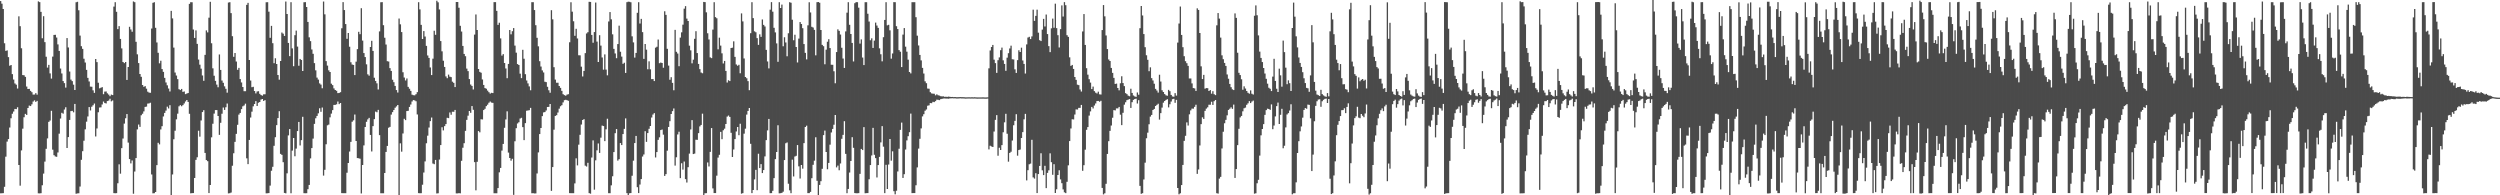 <?xml version="1.0" encoding="UTF-8"?>
<svg xmlns="http://www.w3.org/2000/svg" width="1920" height="150">
  <path d="M0 0.838h1v147.659H0zM1 2.808h1v145.610H1zM2 6.908h1v141.405H2zM3 33.236h1v110.234H3zM4 39.059h1v81.255H4zM5 38.720h1v70.008H5zM6 43.879h1v62.920H6zM7 50.459h1v47.495H7zM8 49.912h1v40.897H8zM9 56.941h1v30.414H9zM10 61.089h1v24.573H10zM11 64.087h1v19.588H11zM12 65.032h1v18.777H12zM13 67.978h1v14.420H13zM14 12.552h1v114.185H14zM15 20.110h1v122.479H15zM16 37.054h1v78.456H16zM17 57.644h1v41.174H17zM18 57.786h1v32.279H18zM19 59.010h1v28.436H19zM20 66.442h1v21.851H20zM21 68.376h1v14.548H21zM22 68.227h1v12.852H22zM23 69.809h1v11.627H23zM24 70.800h1v9.341H24zM25 72.640h1v5.317H25zM26 72.583h1v4.456H26zM27 71.510h1v6.761H27zM28 72.691h1v4.768H28zM29 1.069h1v147.418H29zM30 1.630h1v146.899H30zM31 9.123h1v139.275H31zM32 29.404h1v112.862H32zM33 12.435h1v120.872H33zM34 32.352h1v91.745H34zM35 43.593h1v70.672H35zM36 51.936h1v54.341H36zM37 49.825h1v43.748H37zM38 56.378h1v36.200H38zM39 60.361h1v24.735H39zM40 43.490h1v71.478H40zM41 26.834h1v92.370H41zM42 26.711h1v93.471H42zM43 28.823h1v91.589H43zM44 34.090h1v82.986H44zM45 39.114h1v63.535H45zM46 52.613h1v38.416H46zM47 56.426h1v30.203H47zM48 62.279h1v25.003H48zM49 63.821h1v20.302H49zM50 67.271h1v15.108H50zM51 29.233h1v84.407H51zM52 36.454h1v68.839H52zM53 54.950h1v37.166H53zM54 61.111h1v24.255H54zM55 62.325h1v22.838H55zM56 65.007h1v21.259H56zM57 69.129h1v10.693H57zM58 1.717h1v147.093H58zM59 1.408h1v147.102H59zM60 7.890h1v140.563H60zM61 27.356h1v115.901H61zM62 35.477h1v87.252H62zM63 37.523h1v78.616H63zM64 45.097h1v63.004H64zM65 48.033h1v51.290H65zM66 53.682h1v39.784H66zM67 59.805h1v29.629H67zM68 62.574h1v19.636H68zM69 66.488h1v18.359H69zM70 66.607h1v15.347H70zM71 69.356h1v11.510H71zM72 71.329h1v8.194H72zM73 45.300h1v59.505H73zM74 47.710h1v50.938H74zM75 63.531h1v22.664H75zM76 67.827h1v14.770H76zM77 67.394h1v15.056H77zM78 66.895h1v13.360H78zM79 72.354h1v5.628H79zM80 70.331h1v8.842H80zM81 70.260h1v9.226H81zM82 71.656h1v5.956H82zM83 72.643h1v4.605H83zM84 73.856h1v1.957H84zM85 72.645h1v5.191H85zM86 73.013h1v4.129H86zM87 5.090h1v143.248H87zM88 1.707h1v146.722H88zM89 9.045h1v139.293H89zM90 22.369h1v118.385H90zM91 20.045h1v106.153H91zM92 29.881h1v103.487H92zM93 37.150h1v76.614H93zM94 47.594h1v58.775H94zM95 48.463h1v46.470H95zM96 47.612h1v43.208H96zM97 61.391h1v26.209H97zM98 51.476h1v58.033H98zM99 20.581h1v101.559H99zM100 22.643h1v102.846H100zM101 24.378h1v98.849H101zM102 1.133h1v147.675H102zM103 1.680h1v130.080H103zM104 32.105h1v89.307H104zM105 41.727h1v57.630H105zM106 48.434h1v47.230H106zM107 56.845h1v40.583H107zM108 58.985h1v29.542H108zM109 65.263h1v22.103H109zM110 66.682h1v18.855H110zM111 66.133h1v15.967H111zM112 68.095h1v13.795H112zM113 70.413h1v9.151H113zM114 71.107h1v8.281H114zM115 71.278h1v7.645H115zM116 21.931h1v112.035H116zM117 2.174h1v146.310H117zM118 1.671h1v146.702H118zM119 21.343h1v126.089H119zM120 32.604h1v94.203H120zM121 40.542h1v69.122H121zM122 48.637h1v62.265H122zM123 46.669h1v52.766H123zM124 53.041h1v43.884H124zM125 55.174h1v34.268H125zM126 59.821h1v26.900H126zM127 63.348h1v21.613H127zM128 65.556h1v16.383H128zM129 68.017h1v15.260H129zM130 70.228h1v10.590H130zM131 8.345h1v141.653H131zM132 14.133h1v119.852H132zM133 36.552h1v70.418H133zM134 55.730h1v44.673H134zM135 58.010h1v33.662H135zM136 60.773h1v26.509H136zM137 68.516h1v13.138H137zM138 69.196h1v11.540H138zM139 68.287h1v13.319H139zM140 70.567h1v10.158H140zM141 70.255h1v9.215H141zM142 72.304h1v5.621H142zM143 71.816h1v4.980H143zM144 71.448h1v6.832H144zM145 2.991h1v84.391H145zM146 1.694h1v146.786H146zM147 1.717h1v146.624H147zM148 22.691h1v125.587H148zM149 29.144h1v107.547H149zM150 23.321h1v99.467H150zM151 33.678h1v87.115H151zM152 45.719h1v54.684H152zM153 49.667h1v55.318H153zM154 52.755h1v39.768H154zM155 57.962h1v28.111H155zM156 62.059h1v22.577H156zM157 42.121h1v75.327H157zM158 23.325h1v99.619H158zM159 24.857h1v98.927H159zM160 13.564h1v134.729H160zM161 1.396h1v140.662H161zM162 33.208h1v72.288H162zM163 52.471h1v42.547H163zM164 58.179h1v29.068H164zM165 62.121h1v22.387H165zM166 64.959h1v19.572H166zM167 67.019h1v22.055H167zM168 41.849h1v61.732H168zM169 53.684h1v40.606H169zM170 61.860h1v25.484H170zM171 63.588h1v19.006H171zM172 66.325h1v18.107H172zM173 68.214h1v14.161H173zM174 71.162h1v8.375H174zM175 1.968h1v146.542H175zM176 1.701h1v146.684H176zM177 10.101h1v137.741H177zM178 27.807h1v99.461H178zM179 43.611h1v74.114H179zM180 40.704h1v68.269H180zM181 47.276h1v55.511H181zM182 53.618h1v42.236H182zM183 52.119h1v35.884H183zM184 60.736h1v25.996H184zM185 63.352h1v20.448H185zM186 66.838h1v14.827H186zM187 70.047h1v10.950H187zM188 70.052h1v9.540H188zM189 3.733h1v117.888H189zM190 2.227h1v123.846H190zM191 46.067h1v61.402H191zM192 61.869h1v28.411H192zM193 66.964h1v18.798H193zM194 66.648h1v15.022H194zM195 69.868h1v10.020H195zM196 71.709h1v5.942H196zM197 70.255h1v11.128H197zM198 70.047h1v8.871H198zM199 72.036h1v6.317H199zM200 73.009h1v3.470H200zM201 73.457h1v2.554H201zM202 72.464h1v5.042H202zM203 72.391h1v4.534H203zM204 1.765h1v146.720H204zM205 1.714h1v146.702H205zM206 8.965h1v139.323H206zM207 29.054h1v113.509H207zM208 19.846h1v111.269H208zM209 33.192h1v94.926H209zM210 48.523h1v63.439H210zM211 44.758h1v60.587H211zM212 49.132h1v46.971H212zM213 57.580h1v33.115H213zM214 61.192h1v24.200H214zM215 46.870h1v71.292H215zM216 24.976h1v93.977H216zM217 25.873h1v98.685H217zM218 27.594h1v120.564H218zM219 1.202h1v147.279H219zM220 10.751h1v122.379H220zM221 32.996h1v71.013H221zM222 43.112h1v56.017H222zM223 1.707h1v146.743H223zM224 37.150h1v78.518H224zM225 50.816h1v55.163H225zM226 27.049h1v92.974H226zM227 23.490h1v90.630H227zM228 35.797h1v64.872H228zM229 50.494h1v43.130H229zM230 45.271h1v66.447H230zM231 46.060h1v61.585H231zM232 54.547h1v35.133H232zM233 1.740h1v146.645H233zM234 1.641h1v146.786H234zM235 5.372h1v142.994H235zM236 16.843h1v128.478H236zM237 28.649h1v113.379H237zM238 31.579h1v90.092H238zM239 37.994h1v75.730H239zM240 41.336h1v65.112H240zM241 48.482h1v46.651H241zM242 54.028h1v36.820H242zM243 59.576h1v29.475H243zM244 61.153h1v25.866H244zM245 64.062h1v19.109H245zM246 64.952h1v20.895H246zM247 67.776h1v14.790H247zM248 1.181h1v133.694H248zM249 11.000h1v119.421H249zM250 46.930h1v63.874H250zM251 50.365h1v45.879H251zM252 54.005h1v41.677H252zM253 55.316h1v34.790H253zM254 64.256h1v23.012H254zM255 65.357h1v19.219H255zM256 67.905h1v12.705H256zM257 69.099h1v11.460H257zM258 69.756h1v10.359H258zM259 71.532h1v6.445H259zM260 71.354h1v8.633H260zM261 70.786h1v8.327H261zM262 21.703h1v126.631H262zM263 1.643h1v146.729H263zM264 7.709h1v140.691H264zM265 18.468h1v129.934H265zM266 29.819h1v102.853H266zM267 25.333h1v99.836H267zM268 35.882h1v80.482H268zM269 47.804h1v61.173H269zM270 49.578h1v43.936H270zM271 49.885h1v42.542H271zM272 57.651h1v30.286H272zM273 47.346h1v60.965H273zM274 37.736h1v83.677H274zM275 24.424h1v97.105H275zM276 26.276h1v95.618H276zM277 6.317h1v142.248H277zM278 31.187h1v95.531H278zM279 40.750h1v70.901H279zM280 43.851h1v53.668H280zM281 49.411h1v44.154H281zM282 57.069h1v34.614H282zM283 58.127h1v32.410H283zM284 36.120h1v67.490H284zM285 31.334h1v85.011H285zM286 39.100h1v57.795H286zM287 59.688h1v31.783H287zM288 62.169h1v23.545H288zM289 63.995h1v22.211H289zM290 68.701h1v15.697H290zM291 24.101h1v79.665H291zM292 1.733h1v146.684H292zM293 1.618h1v146.791H293zM294 19.331h1v129.092H294zM295 28.981h1v103.903H295zM296 34.186h1v82.523H296zM297 47.024h1v65.034H297zM298 47.280h1v50.798H298zM299 52.302h1v45.129H299zM300 54.497h1v33.504H300zM301 61.230h1v24.875H301zM302 63.148h1v21.320H302zM303 66.010h1v16.711H303zM304 69.193h1v12.522H304zM305 71.084h1v9.572H305zM306 14.223h1v135.775H306zM307 18.688h1v91.409H307zM308 24.648h1v91.857H308zM309 55.506h1v46.978H309zM310 59.562h1v31.698H310zM311 61.789h1v30.473H311zM312 60.237h1v25.076H312zM313 66.692h1v18.379H313zM314 68.145h1v13.989H314zM315 69.809h1v10.485H315zM316 72.681h1v5.235H316zM317 73.100h1v3.728H317zM318 73.231h1v3.898H318zM319 72.361h1v5.434H319zM320 70.745h1v17.146H320zM321 1.707h1v146.638H321zM322 7.196h1v141.248H322zM323 19.073h1v129.282H323zM324 29.963h1v111.887H324zM325 23.836h1v108.652H325zM326 28.045h1v95.895H326zM327 35.234h1v74.769H327zM328 42.616h1v61.562H328zM329 44.508h1v53.446H329zM330 51.807h1v41.247H330zM331 57.626h1v32.661H331zM332 45.039h1v80.544H332zM333 23.584h1v102.525H333zM334 26.740h1v96.096H334zM335 0.577h1v147.981H335zM336 1.808h1v146.635H336zM337 7.251h1v115.247H337zM338 31.522h1v79.903H338zM339 39.429h1v58.315H339zM340 46.619h1v53.540H340zM341 51.418h1v45.428H341zM342 58.699h1v36.582H342zM343 60.033h1v30.423H343zM344 57.310h1v33.428H344zM345 58.873h1v27.514H345zM346 59.246h1v28.880H346zM347 62.720h1v23.080H347zM348 63.654h1v22.197H348zM349 66.847h1v17.578H349zM350 1.536h1v147.013H350zM351 1.554h1v146.958H351zM352 5.933h1v142.401H352zM353 19.805h1v128.691H353zM354 24.225h1v99.284H354zM355 35.289h1v78.168H355zM356 41.439h1v68.520H356zM357 43.142h1v57.372H357zM358 52.698h1v39.340H358zM359 54.620h1v34.216H359zM360 60.741h1v24.525H360zM361 64.925h1v21.687H361zM362 66.019h1v15.447H362zM363 68.703h1v15.639H363zM364 26.564h1v97.945H364zM365 11.133h1v135.047H365zM366 23.055h1v101.223H366zM367 53.007h1v47.667H367zM368 55.211h1v46.424H368zM369 55.845h1v35.751H369zM370 61.031h1v30.698H370zM371 65.208h1v19.345H371zM372 67.614h1v15.955H372zM373 68.154h1v13.371H373zM374 69.596h1v10.810H374zM375 70.786h1v8.098H375zM376 71.892h1v6.088H376zM377 71.258h1v7.553H377zM378 71.450h1v7.542H378zM379 1.625h1v146.798H379zM380 1.662h1v146.759H380zM381 8.329h1v140.078H381zM382 19.080h1v125.361H382zM383 17.480h1v114.890H383zM384 29.514h1v99.456H384zM385 42.680h1v73.004H385zM386 41.556h1v68.992H386zM387 48.404h1v49.747H387zM388 52.588h1v39.173H388zM389 60.079h1v25.440H389zM390 49.120h1v68.076H390zM391 23.021h1v98.335H391zM392 26.383h1v97.005H392zM393 23.964h1v97.996H393zM394 21.558h1v128.085H394zM395 35.023h1v73.478H395zM396 40.430h1v58.031H396zM397 49.182h1v45.657H397zM398 49.933h1v43.982H398zM399 56.598h1v34.442H399zM400 60.015h1v30.473H400zM401 38.262h1v59.356H401zM402 45.097h1v62.505H402zM403 57.010h1v37.564H403zM404 61.821h1v23.202H404zM405 64.059h1v20.798H405zM406 66.346h1v18.297H406zM407 69.324h1v13.531H407zM408 1.714h1v146.732H408zM409 1.698h1v146.677H409zM410 7.725h1v140.840H410zM411 19.350h1v129.163H411zM412 29.006h1v104.224H412zM413 35.566h1v81.454H413zM414 47.012h1v55.957H414zM415 51.073h1v47.225H415zM416 54.041h1v35.136H416zM417 55.666h1v30.647H417zM418 62.769h1v23.323H418zM419 63.066h1v21.796H419zM420 66.664h1v15.502H420zM421 69.333h1v12.758H421zM422 71.205h1v8.665H422zM423 7.821h1v138.769H423zM424 14.850h1v113.459H424zM425 51.615h1v47.980H425zM426 61.125h1v27.894H426zM427 63.540h1v24.916H427zM428 63.526h1v22.923H428zM429 66.044h1v17.425H429zM430 67.467h1v14.122H430zM431 69.765h1v11.030H431zM432 72.366h1v6.253H432zM433 73.045h1v3.898H433zM434 73.537h1v3.122H434zM435 72.679h1v4.257H435zM436 72.329h1v5.079H436zM437 32.444h1v115.901H437zM438 1.735h1v146.633H438zM439 8.977h1v139.405H439zM440 16.351h1v132.017H440zM441 27.512h1v113.345H441zM442 22.117h1v99.488H442zM443 29.565h1v97.467H443zM444 42.430h1v68.692H444zM445 42.494h1v61.057H445zM446 51.215h1v44.447H446zM447 58.738h1v33.426H447zM448 54.499h1v36.978H448zM449 40.798h1v86.451H449zM450 25.722h1v102.182H450zM451 24.733h1v100.307H451zM452 1.405h1v146.903H452zM453 1.490h1v147.247H453zM454 26.811h1v94.169H454zM455 32.813h1v75.014H455zM456 24.616h1v121.051H456zM457 1.962h1v121.172H457zM458 31.936h1v83.528H458zM459 47.594h1v62.581H459zM460 27.054h1v90.383H460zM461 35.023h1v70.704H461zM462 44.140h1v52.322H462zM463 53.529h1v43.277H463zM464 41.769h1v66.644H464zM465 53.437h1v45.866H465zM466 57.843h1v33.330H466zM467 16.502h1v131.882H467zM468 9.251h1v139.151H468zM469 14.841h1v127.487H469zM470 26.358h1v109.021H470zM471 37.521h1v79.248H471zM472 41.059h1v61.258H472zM473 44.719h1v54.417H473zM474 33.842h1v89.518H474zM475 19.704h1v102.560H475zM476 39.720h1v70.150H476zM477 43.472h1v67.960H477zM478 48.976h1v53.979H478zM479 48.157h1v50.830H479zM480 56.035h1v34.891H480zM481 1.694h1v146.645H481zM482 1.282h1v148.464H482zM483 1.394h1v147.029H483zM484 1.735h1v146.562H484zM485 27.917h1v107.032H485zM486 32.577h1v90.827H486zM487 44.227h1v65.639H487zM488 40.633h1v63.746H488zM489 9.856h1v133.923H489zM490 1.703h1v146.592H490zM491 18.061h1v123.685H491zM492 14.486h1v123.058H492zM493 24.689h1v95.544H493zM494 45.229h1v73.421H494zM495 33.788h1v66.959H495zM496 38.145h1v70.802H496zM497 53.199h1v48.999H497zM498 47.124h1v51.810H498zM499 53.226h1v43.526H499zM500 60.786h1v29.471H500zM501 60.732h1v27.228H501zM502 62.235h1v24.632H502zM503 36.621h1v84.311H503zM504 35.912h1v80.869H504zM505 30.338h1v77.055H505zM506 48.555h1v56.893H506zM507 48.019h1v51.894H507zM508 48.370h1v51.125H508zM509 52.036h1v51.398H509zM510 8.661h1v126.460H510zM511 11.428h1v122.296H511zM512 37.484h1v78.204H512zM513 50.372h1v47.138H513zM514 61.228h1v31.831H514zM515 59.299h1v28.278H515zM516 63.661h1v21.668H516zM517 69.333h1v13.943H517zM518 22.950h1v104.221H518zM519 39.793h1v80.967H519zM520 41.087h1v62.194H520zM521 50.842h1v50.349H521zM522 28.885h1v107.897H522zM523 24.836h1v100.534H523zM524 18.945h1v111.310H524zM525 6.676h1v117.389H525zM526 4.704h1v132.880H526zM527 14.285h1v125.876H527zM528 16.127h1v112.289H528zM529 35.090h1v82.862H529zM530 38.644h1v60.786H530zM531 48.633h1v43.648H531zM532 45.845h1v72.491H532zM533 29.819h1v88.136H533zM534 23.950h1v83.354H534zM535 40.732h1v66.678H535zM536 49.120h1v53.139H536zM537 53.103h1v43.968H537zM538 55.689h1v40.235H538zM539 56.257h1v31.048H539zM540 1.481h1v148.517H540zM541 1.627h1v146.798H541zM542 9.455h1v138.858H542zM543 25.568h1v99.195H543zM544 30.311h1v97.517H544zM545 44.083h1v72.560H545zM546 44.648h1v53.698H546zM547 22.733h1v121.941H547zM548 1.705h1v146.587H548zM549 13.152h1v135.141H549zM550 14.046h1v120.889H550zM551 37.901h1v83.114H551zM552 28.954h1v89.955H552zM553 35.033h1v66.216H553zM554 40.938h1v65.959H554zM555 48.752h1v51.290H555zM556 46.777h1v52.048H556zM557 54.497h1v40.748H557zM558 63.391h1v26.170H558zM559 61.624h1v27.120H559zM560 62.263h1v27.544H560zM561 36.889h1v65.094H561zM562 36.619h1v83.958H562zM563 31.734h1v83.047H563zM564 43.687h1v63.137H564zM565 49.505h1v51.482H565zM566 50.498h1v47.060H566zM567 49.747h1v54.089H567zM568 56.273h1v38.736H568zM569 10.311h1v138.430H569zM570 16.457h1v131.850H570zM571 44.897h1v57.745H571zM572 59.113h1v39.688H572zM573 60.100h1v27.912H573zM574 62.288h1v22.913H574zM575 69.267h1v13.683H575zM576 25.502h1v84.959H576zM577 1.703h1v146.629H577zM578 13.934h1v132.003H578zM579 24.085h1v113.686H579zM580 24.765h1v105.714H580zM581 29.311h1v116.766H581zM582 34.467h1v83.604H582zM583 26.358h1v102.704H583zM584 28.331h1v97.726H584zM585 14.935h1v117.984H585zM586 19.102h1v111.495H586zM587 20.329h1v99.806H587zM588 38.280h1v69.317H588zM589 47.205h1v52.934H589zM590 52.512h1v38.832H590zM591 7.439h1v140.918H591zM592 1.659h1v146.670H592zM593 8.949h1v137.608H593zM594 21.327h1v115.473H594zM595 24.895h1v97.300H595zM596 33.309h1v83.443H596zM597 47.482h1v48.738H597zM598 1.669h1v146.821H598zM599 6.134h1v142.245H599zM600 3.536h1v144.569H600zM601 35.541h1v111.683H601zM602 28.599h1v94.347H602zM603 32.600h1v77.440H603zM604 43.201h1v66.188H604zM605 25.527h1v115.581H605zM606 1.696h1v144.489H606zM607 2.081h1v146.276H607zM608 15.147h1v107.474H608zM609 30.908h1v104.601H609zM610 26.683h1v93.517H610zM611 36.118h1v83.544H611zM612 47.964h1v63.457H612zM613 29.642h1v98.096H613zM614 16.933h1v120.156H614zM615 18.432h1v108.289H615zM616 21.638h1v107.888H616zM617 33.822h1v76.110H617zM618 40.613h1v56.918H618zM619 45.621h1v50.876H619zM620 19.432h1v128.904H620zM621 1.719h1v146.629H621zM622 9.583h1v137.750H622zM623 20.597h1v116.267H623zM624 21.153h1v105.407H624zM625 22.929h1v100.488H625zM626 42.494h1v62.938H626zM627 1.671h1v137.160H627zM628 1.540h1v148.457H628zM629 2.078h1v139.934H629zM630 23.021h1v116.125H630zM631 34.472h1v95.176H631zM632 35.468h1v68.310H632zM633 49.342h1v50.977H633zM634 38.129h1v78.596H634zM635 32.059h1v97.939H635zM636 30.121h1v95.020H636zM637 36.893h1v74.187H637zM638 49.736h1v52.011H638zM639 49.743h1v49.303H639zM640 54.716h1v41.087H640zM641 63.952h1v24.380H641zM642 39.981h1v88.589H642zM643 22.511h1v104.661H643zM644 23.717h1v107.057H644zM645 26.500h1v99.065H645zM646 36.676h1v69.939H646zM647 44.959h1v58.621H647zM648 52.148h1v40.919H648zM649 24.097h1v94.066H649zM650 9.748h1v138.618H650zM651 1.698h1v143.427H651zM652 19.070h1v113.438H652zM653 26.102h1v97.552H653zM654 32.954h1v72.432H654zM655 47.211h1v66.291H655zM656 2.472h1v145.823H656zM657 1.646h1v146.805H657zM658 1.685h1v146.745H658zM659 5.894h1v142.447H659zM660 33.508h1v100.005H660zM661 30.235h1v84.169H661zM662 44.172h1v71.093H662zM663 49.949h1v47.694H663zM664 1.664h1v146.745H664zM665 1.673h1v146.651H665zM666 10.570h1v137.720H666zM667 16.532h1v121.136H667zM668 30.901h1v95.888H668zM669 29.427h1v89.960H669zM670 36.816h1v61.370H670zM671 31.201h1v87.678H671zM672 17.379h1v104.068H672zM673 19.604h1v116.700H673zM674 21.382h1v105.405H674zM675 37.099h1v83.386H675zM676 41.673h1v67.699H676zM677 47.124h1v49.763H677zM678 28.583h1v84.073H678zM679 15.294h1v133.026H679zM680 1.710h1v124.869H680zM681 19.473h1v125.679H681zM682 19.052h1v107.291H682zM683 23.305h1v83.462H683zM684 45.039h1v78.333H684zM685 41.084h1v75.128H685zM686 1.657h1v145.200H686zM687 1.707h1v147.560H687zM688 20.130h1v126.379H688zM689 22.300h1v109.376H689zM690 38.505h1v75.703H690zM691 39.743h1v60.011H691zM692 51.503h1v42.670H692zM693 26.559h1v110.092H693zM694 21.552h1v112.246H694zM695 35.847h1v78.987H695zM696 39.658h1v68.188H696zM697 45.822h1v58.784H697zM698 55.293h1v46.223H698zM699 56.355h1v30.876H699zM700 1.701h1v146.601H700zM701 1.703h1v146.592H701zM702 1.710h1v146.587H702zM703 13.223h1v129.071H703zM704 27.413h1v101.157H704zM705 34.921h1v79.198H705zM706 42.171h1v64.412H706zM707 46.367h1v52.249H707zM708 52.119h1v37.276H708zM709 56.479h1v31.245H709zM710 62.487h1v22.540H710zM711 63.879h1v20.203H711zM712 68.015h1v13.213H712zM713 68.154h1v12.756H713zM714 70.791h1v8.345H714zM715 71.706h1v7.574H715zM716 71.926h1v6.244H716zM717 71.983h1v6.466H717zM718 73.215h1v4.470H718zM719 72.471h1v4.079H719zM720 73.171h1v3.463H720zM721 73.439h1v3.470H721zM722 73.872h1v2.241H722zM723 74.055h1v1.872H723zM724 73.972h1v1.680H724zM725 74.350h1v1.286H725zM726 74.284h1v1.449H726zM727 74.412h1v1.332H727zM728 74.169h1v1.639H728zM729 74.334h1v1.250H729zM730 74.506h1v1.014H730zM731 74.467h1v1.014H731zM732 74.586h1v1.000H732zM733 74.517h1v1.000H733zM734 74.654h1v1.000H734zM735 74.648h1v1.000H735zM736 74.611h1v1.000H736zM737 74.529h1v1.000H737zM738 74.615h1v1.000H738zM739 74.604h1v1.000H739zM740 74.652h1v1.000H740zM741 74.767h1v1.000H741zM742 74.737h1v1.000H742zM743 74.691h1v1.000H743zM744 74.684h1v1.000H744zM745 74.728h1v1.000H745zM746 74.666h1v1.000H746zM747 74.730h1v1.000H747zM748 74.668h1v1.000H748zM749 74.751h1v1.000H749zM750 74.819h1v1.000H750zM751 74.796h1v1.000H751zM752 74.785h1v1.000H752zM753 74.789h1v1.000H753zM754 74.771h1v1.000H754zM755 74.767h1v1.000H755zM756 74.833h1v1.000H756zM757 74.821h1v1.000H757zM758 74.751h1v1.000H758zM759 52.492h1v62.260H759zM760 38.736h1v73.199H760zM761 36.074h1v76.412H761zM762 34.486h1v78.415H762zM763 45.815h1v55.181H763zM764 48.500h1v43.568H764zM765 55.962h1v32.481H765zM766 46.225h1v73.398H766zM767 44.060h1v69.381H767zM768 38.537h1v76.666H768zM769 36.571h1v74.899H769zM770 46.358h1v55.199H770zM771 49.107h1v44.831H771zM772 54.387h1v33.035H772zM773 44.279h1v58.406H773zM774 40.881h1v83.281H774zM775 37.230h1v80.205H775zM776 35.088h1v81.461H776zM777 45.493h1v62.428H777zM778 45.646h1v50.542H778zM779 53.231h1v39.603H779zM780 56.021h1v31.675H780zM781 46.168h1v73.386H781zM782 38.583h1v76.664H782zM783 39.931h1v74.892H783zM784 36.587h1v69.415H784zM785 46.431h1v55.053H785zM786 49.102h1v42.547H786zM787 56.447h1v30.991H787zM788 34.087h1v104.455H788zM789 28.841h1v101.868H789zM790 28.283h1v97.895H790zM791 29.986h1v95.666H791zM792 27.979h1v79.383H792zM793 7.443h1v128.819H793zM794 16.024h1v121.154H794zM795 12.193h1v120.838H795zM796 7.446h1v140.847H796zM797 25.069h1v108.600H797zM798 30.897h1v96.515H798zM799 31.549h1v86.144H799zM800 22.730h1v108.103H800zM801 14.497h1v119.980H801zM802 20.327h1v106.998H802zM803 11.179h1v133.308H803zM804 26.152h1v106.618H804zM805 35.413h1v95.382H805zM806 40.029h1v77.735H806zM807 21.771h1v102.809H807zM808 14.278h1v119.948H808zM809 21.307h1v104.823H809zM810 2.822h1v145.406H810zM811 21.625h1v123.724H811zM812 27.008h1v107.412H812zM813 36.454h1v94.299H813zM814 22.353h1v115.450H814zM815 4.154h1v136.521H815zM816 12.712h1v132.751H816zM817 1.639h1v146.095H817zM818 4.005h1v144.324H818zM819 27.054h1v112.564H819zM820 28.290h1v98.696H820zM821 44.053h1v64.297H821zM822 50.594h1v48.051H822zM823 49.844h1v41.764H823zM824 52.924h1v38.841H824zM825 59.152h1v28.789H825zM826 61.331h1v22.671H826zM827 65.025h1v19.091H827zM828 65.392h1v17.450H828zM829 68.710h1v14.113H829zM830 70.276h1v10.336H830zM831 24.154h1v107.002H831zM832 10.819h1v116.055H832zM833 34.499h1v80.424H833zM834 52.396h1v47.301H834zM835 57.337h1v40.269H835zM836 60.832h1v27.926H836zM837 63.423h1v22.117H837zM838 68.378h1v13.731H838zM839 66.486h1v16.832H839zM840 70.008h1v11.034H840zM841 71.194h1v8.260H841zM842 71.800h1v5.811H842zM843 70.404h1v7.116H843zM844 72.432h1v5.676H844zM845 72.578h1v4.832H845zM846 23.103h1v121.239H846zM847 3.902h1v145.399H847zM848 12.518h1v135.905H848zM849 27.253h1v113.882H849zM850 37.688h1v80.514H850zM851 45.673h1v62.773H851zM852 46.845h1v53.657H852zM853 52.192h1v44.220H853zM854 55.971h1v34.451H854zM855 59.823h1v24.754H855zM856 64.439h1v20.334H856zM857 64.194h1v19.059H857zM858 67.584h1v15.672H858zM859 69.383h1v12.756H859zM860 63.959h1v24.090H860zM861 58.594h1v37.511H861zM862 63.783h1v22.831H862zM863 66.167h1v14.232H863zM864 71.510h1v7.011H864zM865 72.269h1v4.619H865zM866 73.450h1v3.069H866zM867 73.915h1v2.168H867zM868 68.159h1v14.722H868zM869 71.361h1v7.116H869zM870 73.297h1v3.378H870zM871 74.030h1v2.032H871zM872 74.412h1v1.360H872zM873 71.024h1v8.492H873zM874 72.764h1v4.211H874zM875 21.655h1v121.072H875zM876 4.587h1v144.244H876zM877 11.884h1v136.482H877zM878 26.186h1v111.628H878zM879 36.273h1v88.644H879zM880 42.428h1v63.764H880zM881 45.905h1v55.980H881zM882 54.696h1v40.723H882zM883 51.720h1v37.855H883zM884 59.999h1v28.253H884zM885 61.821h1v22.652H885zM886 64.297h1v19.366H886zM887 68.243h1v13.179H887zM888 69.537h1v10.995H888zM889 71.118h1v8.533H889zM890 57.392h1v34.442H890zM891 62.595h1v24.294H891zM892 69.303h1v13.344H892zM893 70.654h1v8.176H893zM894 72.263h1v5.317H894zM895 73.196h1v3.568H895zM896 73.524h1v2.664H896zM897 69.033h1v13.454H897zM898 70.052h1v10.018H898zM899 72.897h1v5.058H899zM900 74.110h1v2.076H900zM901 74.284h1v1.604H901zM902 71.526h1v7.427H902zM903 73.409h1v3.275H903zM904 32.696h1v111.692H904zM905 18.082h1v131.190H905zM906 5.006h1v143.427H906zM907 26.814h1v115.315H907zM908 36.253h1v90.406H908zM909 43.149h1v65.016H909zM910 47.005h1v57.301H910zM911 48.516h1v45.511H911zM912 50.565h1v45.852H912zM913 60.281h1v27.514H913zM914 60.242h1v24.536H914zM915 64.034h1v19.391H915zM916 67.646h1v15.804H916zM917 67.898h1v14.193H917zM918 69.825h1v10.620H918zM919 6.402h1v127.139H919zM920 7.635h1v122.504H920zM921 25.337h1v86.405H921zM922 50.924h1v44.392H922zM923 60.722h1v29.398H923zM924 57.507h1v33.856H924zM925 68.092h1v17.075H925zM926 67.639h1v15.775H926zM927 67.751h1v14.667H927zM928 69.905h1v10.535H928zM929 69.166h1v11.247H929zM930 71.947h1v6.205H930zM931 70.029h1v10.574H931zM932 72.361h1v5.360H932zM933 73.075h1v3.745H933zM934 19.466h1v128.897H934zM935 10.055h1v138.620H935zM936 14.275h1v122.889H936zM937 28.894h1v106.950H937zM938 42.492h1v71.546H938zM939 45.481h1v55.701H939zM940 48.338h1v46.307H940zM941 50.656h1v41.380H941zM942 57.207h1v31.391H942zM943 60.491h1v23.930H943zM944 64.476h1v19.052H944zM945 66.982h1v15.461H945zM946 68.628h1v14.989H946zM947 69.152h1v11.163H947zM948 10.279h1v126.361H948zM949 13.737h1v116.123H949zM950 40.485h1v70.990H950zM951 55.934h1v42.970H951zM952 57.637h1v32.526H952zM953 60.896h1v28.157H953zM954 68.930h1v16.596H954zM955 66.291h1v16.882H955zM956 67.989h1v14.660H956zM957 69.882h1v10.622H957zM958 71.274h1v8.102H958zM959 71.917h1v5.766H959zM960 69.440h1v9.707H960zM961 71.992h1v5.972H961zM962 72.620h1v4.651H962zM963 12.094h1v136.638H963zM964 4.152h1v144.257H964zM965 11.730h1v128.993H965zM966 27.205h1v110.884H966zM967 39.610h1v79.889H967zM968 44.495h1v59.443H968zM969 47.665h1v51.407H969zM970 52.217h1v43.128H970zM971 56.481h1v31.744H971zM972 60.539h1v24.058H972zM973 64.238h1v19.203H973zM974 67.392h1v16.301H974zM975 68.193h1v16.184H975zM976 69.937h1v10.240H976zM977 58.832h1v40.416H977zM978 45.170h1v51.247H978zM979 62.153h1v27.225H979zM980 68.152h1v13.353H980zM981 70.681h1v8.130H981zM982 52.714h1v42.535H982zM983 57.857h1v30.299H983zM984 66.536h1v17.008H984zM985 31.187h1v82.665H985zM986 40.029h1v71.906H986zM987 51.952h1v45.907H987zM988 64.643h1v23.277H988zM989 61.711h1v25.166H989zM990 63.892h1v21.014H990zM991 69.884h1v10.178H991zM992 21.485h1v127.776H992zM993 1.989h1v146.461H993zM994 12.813h1v135.580H994zM995 27.901h1v112.152H995zM996 36.420h1v81.068H996zM997 44.124h1v64.302H997zM998 48.312h1v52.540H998zM999 51.389h1v45.756H999zM1000 55.474h1v34.870H1000zM1001 60.100h1v24.339H1001zM1002 63.801h1v19.176H1002zM1003 67.463h1v16.033H1003zM1004 67.863h1v12.472H1004zM1005 70.518h1v10.027H1005zM1006 57.928h1v32.936H1006zM1007 19.315h1v112.051H1007zM1008 32.487h1v86.256H1008zM1009 62.949h1v30.208H1009zM1010 69.653h1v11.652H1010zM1011 72.597h1v5.196H1011zM1012 73.121h1v3.312H1012zM1013 73.684h1v2.557H1013zM1014 68.958h1v13.078H1014zM1015 72.306h1v5.450H1015zM1016 73.256h1v3.415H1016zM1017 73.991h1v1.962H1017zM1018 74.334h1v1.371H1018zM1019 71.480h1v7.647H1019zM1020 73.984h1v2.039H1020zM1021 24.083h1v113.166H1021zM1022 9.826h1v139.224H1022zM1023 14.898h1v133.502H1023zM1024 26.262h1v108.506H1024zM1025 34.506h1v89.399H1025zM1026 45.806h1v58.015H1026zM1027 48.443h1v47.383H1027zM1028 53.950h1v39.043H1028zM1029 49.207h1v39.933H1029zM1030 60.056h1v24.600H1030zM1031 64.771h1v19.773H1031zM1032 64.657h1v18.496H1032zM1033 68.438h1v18.459H1033zM1034 68.843h1v13.289H1034zM1035 70.823h1v8.535H1035zM1036 7.182h1v133.619H1036zM1037 2.158h1v123.159H1037zM1038 47.289h1v62.947H1038zM1039 50.983h1v45.312H1039zM1040 56.953h1v33.792H1040zM1041 58.195h1v31.130H1041zM1042 68.040h1v13.985H1042zM1043 59.461h1v30.862H1043zM1044 62.434h1v28.331H1044zM1045 61.276h1v26.280H1045zM1046 60.667h1v28.237H1046zM1047 62.018h1v27.983H1047zM1048 61.235h1v25.928H1048zM1049 67.925h1v12.378H1049zM1050 30.320h1v114.677H1050zM1051 15.507h1v133.930H1051zM1052 3.980h1v144.431H1052zM1053 27.411h1v114.512H1053zM1054 35.603h1v91.136H1054zM1055 43.666h1v65.167H1055zM1056 46.914h1v57.136H1056zM1057 51.519h1v44.671H1057zM1058 52.592h1v38.280H1058zM1059 60.507h1v26.875H1059zM1060 60.480h1v24.223H1060zM1061 64.172h1v19.084H1061zM1062 68.140h1v17.221H1062zM1063 67.632h1v14.083H1063zM1064 70.640h1v9.817H1064zM1065 1.792h1v137.350H1065zM1066 29.821h1v95.789H1066zM1067 17.525h1v111.996H1067zM1068 56.614h1v44.547H1068zM1069 70.358h1v9.682H1069zM1070 72.363h1v5.175H1070zM1071 72.986h1v3.577H1071zM1072 68.342h1v14.349H1072zM1073 70.171h1v9.812H1073zM1074 72.945h1v4.312H1074zM1075 73.725h1v2.534H1075zM1076 74.183h1v1.552H1076zM1077 70.045h1v10.888H1077zM1078 72.922h1v4.003H1078zM1079 59.447h1v36.985H1079zM1080 56.786h1v34.321H1080zM1081 62.080h1v23.538H1081zM1082 69.351h1v11.549H1082zM1083 72.608h1v5.175H1083zM1084 73.471h1v3.497H1084zM1085 74.023h1v1.948H1085zM1086 74.254h1v1.490H1086zM1087 68.511h1v13.733H1087zM1088 71.732h1v7.027H1088zM1089 73.437h1v3.236H1089zM1090 74.194h1v1.808H1090zM1091 74.416h1v1.270H1091zM1092 70.743h1v9.032H1092zM1093 73.061h1v3.747H1093zM1094 1.648h1v142.973H1094zM1095 9.659h1v133.573H1095zM1096 29.649h1v98.424H1096zM1097 50.947h1v45.552H1097zM1098 58.035h1v39.420H1098zM1099 52.309h1v40.224H1099zM1100 61.741h1v26.415H1100zM1101 64.394h1v17.768H1101zM1102 41.377h1v64.126H1102zM1103 49.679h1v46.367H1103zM1104 59.969h1v28.207H1104zM1105 66.598h1v16.177H1105zM1106 60.754h1v22.506H1106zM1107 68.042h1v16.878H1107zM1108 71.363h1v8.448H1108zM1109 1.568h1v147.363H1109zM1110 1.653h1v146.803H1110zM1111 1.740h1v146.617H1111zM1112 22.046h1v126.256H1112zM1113 38.029h1v85.506H1113zM1114 36.566h1v69.438H1114zM1115 46.181h1v51.205H1115zM1116 51.423h1v40.572H1116zM1117 58.237h1v28.695H1117zM1118 60.679h1v23.449H1118zM1119 63.739h1v19.753H1119zM1120 67.124h1v14.706H1120zM1121 68.667h1v17.983H1121zM1122 69.571h1v11.401H1122zM1123 56.529h1v40.212H1123zM1124 30.585h1v83.837H1124zM1125 39.297h1v58.878H1125zM1126 63.982h1v24.696H1126zM1127 70.415h1v8.727H1127zM1128 72.334h1v4.985H1128zM1129 73.064h1v3.539H1129zM1130 69.305h1v12.817H1130zM1131 68.539h1v11.913H1131zM1132 71.500h1v7.029H1132zM1133 73.464h1v3.177H1133zM1134 73.929h1v2.325H1134zM1135 71.471h1v7.450H1135zM1136 72.961h1v4.516H1136zM1137 74.071h1v2.085H1137zM1138 54.623h1v39.997H1138zM1139 60.452h1v27.768H1139zM1140 66.998h1v14.781H1140zM1141 71.436h1v6.445H1141zM1142 72.844h1v4.058H1142zM1143 74.041h1v2.115H1143zM1144 74.252h1v1.588H1144zM1145 69.104h1v14.010H1145zM1146 69.619h1v8.887H1146zM1147 73.210h1v3.934H1147zM1148 73.899h1v2.639H1148zM1149 74.174h1v1.488H1149zM1150 69.820h1v11.627H1150zM1151 73.089h1v3.852H1151zM1152 56.470h1v53.224H1152zM1153 1.703h1v147.118H1153zM1154 17.974h1v130.298H1154zM1155 39.672h1v66.634H1155zM1156 51.665h1v45.241H1156zM1157 54.282h1v37.578H1157zM1158 59.344h1v30.714H1158zM1159 66.172h1v16.878H1159zM1160 64.801h1v17.516H1160zM1161 68.539h1v11.174H1161zM1162 69.184h1v11.005H1162zM1163 71.629h1v7.425H1163zM1164 69.182h1v7.977H1164zM1165 67.538h1v14.781H1165zM1166 70.940h1v8.400H1166zM1167 1.032h1v147.485H1167zM1168 1.696h1v146.798H1168zM1169 1.563h1v146.935H1169zM1170 4.937h1v143.449H1170zM1171 18.670h1v112.823H1171zM1172 36.928h1v82.464H1172zM1173 40.620h1v62.885H1173zM1174 47.644h1v51.512H1174zM1175 51.109h1v40.858H1175zM1176 58.580h1v29.622H1176zM1177 63.700h1v23.051H1177zM1178 63.361h1v21.888H1178zM1179 67.715h1v15.791H1179zM1180 68.893h1v13.646H1180zM1181 70.850h1v8.904H1181zM1182 7.004h1v138.812H1182zM1183 18.938h1v99.680H1183zM1184 54.755h1v49.521H1184zM1185 69.422h1v11.396H1185zM1186 71.152h1v6.592H1186zM1187 73.270h1v4.404H1187zM1188 73.139h1v3.680H1188zM1189 68.839h1v13.403H1189zM1190 70.608h1v8.695H1190zM1191 72.862h1v4.289H1191zM1192 73.572h1v2.740H1192zM1193 74.158h1v1.863H1193zM1194 69.214h1v11.014H1194zM1195 73.634h1v2.742H1195zM1196 52.867h1v36.967H1196zM1197 62.178h1v28.313H1197zM1198 65.353h1v19.045H1198zM1199 69.058h1v10.556H1199zM1200 71.702h1v5.894H1200zM1201 73.180h1v3.536H1201zM1202 73.979h1v1.991H1202zM1203 70.450h1v12.577H1203zM1204 68.719h1v12.057H1204zM1205 72.272h1v4.910H1205zM1206 73.290h1v3.333H1206zM1207 74.128h1v1.637H1207zM1208 69.969h1v11.767H1208zM1209 72.100h1v6.246H1209zM1210 73.865h1v2.380H1210zM1211 1.694h1v146.695H1211zM1212 11.694h1v136.267H1212zM1213 43.325h1v63.698H1213zM1214 44.728h1v55.300H1214zM1215 57.804h1v33.373H1215zM1216 58.031h1v35.172H1216zM1217 68.246h1v13.710H1217zM1218 67.765h1v15.811H1218zM1219 67.845h1v13.415H1219zM1220 69.351h1v10.979H1220zM1221 70.013h1v10.160H1221zM1222 71.803h1v6.180H1222zM1223 67.046h1v15.479H1223zM1224 71.017h1v8.391H1224zM1225 1.625h1v147.185H1225zM1226 1.607h1v146.821H1226zM1227 1.540h1v146.876H1227zM1228 1.687h1v146.647H1228zM1229 11.288h1v131.319H1229zM1230 30.192h1v97.408H1230zM1231 44.309h1v66.708H1231zM1232 39.668h1v60.663H1232zM1233 50.606h1v44.128H1233zM1234 59.088h1v33.717H1234zM1235 61.656h1v24.316H1235zM1236 63.219h1v21.874H1236zM1237 66.321h1v16.468H1237zM1238 68.307h1v14.902H1238zM1239 69.452h1v11.316H1239zM1240 2.495h1v145.834H1240zM1241 23.229h1v105.462H1241zM1242 55.328h1v45.497H1242zM1243 65.861h1v16.580H1243zM1244 70.283h1v9.377H1244zM1245 72.205h1v5.413H1245zM1246 73.006h1v3.692H1246zM1247 68.408h1v14.161H1247zM1248 69.358h1v10.240H1248zM1249 72.290h1v6.129H1249zM1250 73.125h1v3.392H1250zM1251 73.851h1v2.383H1251zM1252 69.232h1v11.401H1252zM1253 73.061h1v4.395H1253zM1254 61.816h1v23.302H1254zM1255 56.518h1v41.400H1255zM1256 60.768h1v25.443H1256zM1257 67.397h1v14.541H1257zM1258 70.647h1v6.958H1258zM1259 73.274h1v3.873H1259zM1260 73.885h1v2.369H1260zM1261 74.123h1v1.662H1261zM1262 68.651h1v14.497H1262zM1263 70.912h1v8.224H1263zM1264 73.428h1v3.236H1264zM1265 74.121h1v1.929H1265zM1266 74.313h1v1.529H1266zM1267 71.670h1v7.397H1267zM1268 73.645h1v2.616H1268zM1269 0.000h1v140.044H1269zM1270 8.867h1v139.265H1270zM1271 26.635h1v100.211H1271zM1272 50.674h1v50.542H1272zM1273 58.051h1v37.569H1273zM1274 53.595h1v38.022H1274zM1275 60.001h1v29.093H1275zM1276 63.888h1v18.983H1276zM1277 67.520h1v14.200H1277zM1278 69.717h1v10.925H1278zM1279 69.818h1v9.966H1279zM1280 71.519h1v6.706H1280zM1281 67.088h1v17.056H1281zM1282 69.223h1v11.600H1282zM1283 67.403h1v16.436H1283zM1284 1.440h1v147.485H1284zM1285 1.302h1v147.036H1285zM1286 7.965h1v140.421H1286zM1287 12.518h1v131.074H1287zM1288 33.414h1v89.193H1288zM1289 36.768h1v83.730H1289zM1290 38.246h1v60.219H1290zM1291 6.981h1v113.509H1291zM1292 16.397h1v128.160H1292zM1293 30.421h1v81.411H1293zM1294 43.110h1v67.884H1294zM1295 48.667h1v55.490H1295zM1296 50.153h1v54.023H1296zM1297 58.154h1v39.759H1297zM1298 14.362h1v133.067H1298zM1299 1.353h1v147.498H1299zM1300 1.762h1v146.599H1300zM1301 17.642h1v130.749H1301zM1302 20.947h1v114.951H1302zM1303 31.455h1v82.503H1303zM1304 37.548h1v70.532H1304zM1305 44.698h1v51.979H1305zM1306 1.712h1v146.665H1306zM1307 1.643h1v146.670H1307zM1308 10.668h1v133.429H1308zM1309 14.875h1v123.196H1309zM1310 33.884h1v86.304H1310zM1311 31.931h1v85.636H1311zM1312 33.620h1v68.591H1312zM1313 42.508h1v59.255H1313zM1314 49.194h1v50.077H1314zM1315 47.836h1v47.031H1315zM1316 57.980h1v34.909H1316zM1317 64.529h1v22.794H1317zM1318 63.178h1v24.115H1318zM1319 64.867h1v23.099H1319zM1320 9.336h1v121.790H1320zM1321 19.817h1v125.617H1321zM1322 12.483h1v114.020H1322zM1323 30.190h1v83.437H1323zM1324 42.416h1v65.616H1324zM1325 45.495h1v56.715H1325zM1326 49.958h1v59.093H1326zM1327 55.417h1v35.939H1327zM1328 4.694h1v145.303H1328zM1329 7.013h1v125.622H1329zM1330 43.011h1v65.705H1330zM1331 56.893h1v43.927H1331zM1332 56.689h1v34.568H1332zM1333 61.729h1v27.841H1333zM1334 67.479h1v16.187H1334zM1335 1.792h1v139.796H1335zM1336 13.019h1v125.063H1336zM1337 27.546h1v90.930H1337zM1338 42.554h1v70.468H1338zM1339 35.660h1v71.526H1339zM1340 19.769h1v116.716H1340zM1341 15.916h1v118.011H1341zM1342 2.703h1v125.294H1342zM1343 12.270h1v128.389H1343zM1344 1.836h1v141.682H1344zM1345 14.278h1v116.931H1345zM1346 22.760h1v96.229H1346zM1347 38.850h1v72.265H1347zM1348 49.436h1v46.259H1348zM1349 52.299h1v69.406H1349zM1350 26.697h1v112.109H1350zM1351 5.752h1v128.991H1351zM1352 34.282h1v79.298H1352zM1353 43.867h1v64.137H1353zM1354 41.869h1v60.725H1354zM1355 50.079h1v53.634H1355zM1356 61.411h1v27.580H1356zM1357 1.357h1v147.231H1357zM1358 1.337h1v147.269H1358zM1359 4.855h1v143.518H1359zM1360 22.579h1v114.773H1360zM1361 28.800h1v86.018H1361zM1362 33.085h1v83.315H1362zM1363 43.822h1v56.898H1363zM1364 7.008h1v139.403H1364zM1365 1.659h1v146.690H1365zM1366 12.973h1v135.347H1366zM1367 8.464h1v112.692H1367zM1368 35.591h1v104.659H1368zM1369 27.585h1v93.203H1369zM1370 34.653h1v68.937H1370zM1371 49.915h1v50.292H1371zM1372 43.620h1v61.169H1372zM1373 46.429h1v50.489H1373zM1374 60.187h1v33.270H1374zM1375 58.800h1v32.941H1375zM1376 64.625h1v21.629H1376zM1377 61.993h1v25.220H1377zM1378 65.238h1v17.908H1378zM1379 9.190h1v138.560H1379zM1380 10.087h1v122.395H1380zM1381 30.489h1v83.185H1381zM1382 42.716h1v70.951H1382zM1383 44.444h1v58.770H1383zM1384 45.229h1v64.224H1384zM1385 53.499h1v43.458H1385zM1386 1.781h1v146.661H1386zM1387 13.206h1v125.892H1387zM1388 41.373h1v86.629H1388zM1389 55.737h1v48.466H1389zM1390 47.104h1v45.653H1390zM1391 57.495h1v34.232H1391zM1392 67.133h1v18.624H1392zM1393 13.049h1v108.318H1393zM1394 1.664h1v146.654H1394zM1395 2.742h1v145.551H1395zM1396 28.386h1v118.110H1396zM1397 15.976h1v109.509H1397zM1398 24.282h1v124.091H1398zM1399 28.400h1v97.499H1399zM1400 32.524h1v96.043H1400zM1401 23.220h1v96.535H1401zM1402 7.237h1v128.687H1402zM1403 14.678h1v116.469H1403zM1404 22.430h1v108.334H1404zM1405 38.317h1v70.200H1405zM1406 41.757h1v62.766H1406zM1407 53.373h1v39.379H1407zM1408 15.038h1v116.817H1408zM1409 1.730h1v146.583H1409zM1410 6.113h1v141.323H1410zM1411 15.287h1v118.927H1411zM1412 24.767h1v102.306H1412zM1413 29.988h1v86.838H1413zM1414 47.662h1v48.747H1414zM1415 1.353h1v147.324H1415zM1416 1.657h1v147.063H1416zM1417 12.495h1v136.164H1417zM1418 19.574h1v128.687H1418zM1419 30.325h1v99.076H1419zM1420 35.548h1v79.308H1420zM1421 34.236h1v71.535H1421zM1422 25.120h1v74.860H1422zM1423 1.687h1v146.638H1423zM1424 1.657h1v146.640H1424zM1425 10.220h1v136.281H1425zM1426 14.243h1v124.571H1426zM1427 32.103h1v89.367H1427zM1428 45.266h1v72.377H1428zM1429 33.318h1v67.566H1429zM1430 20.490h1v104.835H1430zM1431 11.206h1v110.124H1431zM1432 16.720h1v122.454H1432zM1433 20.412h1v108.364H1433zM1434 36.930h1v71.116H1434zM1435 40.885h1v66.314H1435zM1436 46.712h1v46.660H1436zM1437 17.221h1v107.975H1437zM1438 9.897h1v138.432H1438zM1439 1.675h1v128.982H1439zM1440 16.640h1v130.904H1440zM1441 25.866h1v101.573H1441zM1442 21.201h1v85.616H1442zM1443 41.297h1v83.947H1443zM1444 27.086h1v100.253H1444zM1445 1.620h1v146.729H1445zM1446 1.714h1v143.177H1446zM1447 19.682h1v118.771H1447zM1448 23.042h1v112.074H1448zM1449 34.026h1v82.617H1449zM1450 36.541h1v65.753H1450zM1451 51.691h1v44.765H1451zM1452 14.159h1v124.910H1452zM1453 8.757h1v129.071H1453zM1454 29.887h1v90.363H1454zM1455 38.111h1v72.762H1455zM1456 39.297h1v61.787H1456zM1457 48.777h1v54.410H1457zM1458 51.782h1v37.937H1458zM1459 26.651h1v99.156H1459zM1460 17.821h1v107.517H1460zM1461 25.278h1v106.860H1461zM1462 15.159h1v113.223H1462zM1463 38.297h1v78.754H1463zM1464 35.912h1v68.186H1464zM1465 43.094h1v53.126H1465zM1466 21.432h1v109.994H1466zM1467 5.539h1v142.815H1467zM1468 1.659h1v124.422H1468zM1469 22.627h1v125.684H1469zM1470 16.928h1v111.344H1470zM1471 31.819h1v91.042H1471zM1472 47.852h1v69.278H1472zM1473 47.200h1v47.324H1473zM1474 0.504h1v148.064H1474zM1475 1.566h1v147.141H1475zM1476 9.659h1v138.734H1476zM1477 14.767h1v120.488H1477zM1478 32.378h1v92.017H1478zM1479 32.618h1v77.252H1479zM1480 45.145h1v53.574H1480zM1481 1.694h1v146.663H1481zM1482 1.641h1v146.663H1482zM1483 7.860h1v140.449H1483zM1484 11.380h1v129.836H1484zM1485 33.023h1v94.306H1485zM1486 30.826h1v88.943H1486zM1487 33.694h1v70.711H1487zM1488 27.777h1v87.463H1488zM1489 41.082h1v69.312H1489zM1490 23.284h1v104.926H1490zM1491 24.673h1v95.840H1491zM1492 40.846h1v76.623H1492zM1493 37.399h1v67.323H1493zM1494 47.635h1v48.544H1494zM1495 35.987h1v84.245H1495zM1496 12.760h1v135.560H1496zM1497 1.682h1v146.638H1497zM1498 13.126h1v135.166H1498zM1499 18.507h1v114.530H1499zM1500 31.693h1v90.587H1500zM1501 23.220h1v101.285H1501zM1502 41.302h1v64.867H1502zM1503 1.673h1v146.599H1503zM1504 1.431h1v139.687H1504zM1505 20.348h1v124.853H1505zM1506 23.257h1v111.340H1506zM1507 30.547h1v86.865H1507zM1508 38.072h1v67.278H1508zM1509 47.559h1v48.404H1509zM1510 15.390h1v124.077H1510zM1511 20.000h1v117.506H1511zM1512 8.672h1v112.752H1512zM1513 36.765h1v76.669H1513zM1514 40.659h1v68.969H1514zM1515 45.282h1v54.932H1515zM1516 51.851h1v51.331H1516zM1517 30.418h1v77.623H1517zM1518 1.577h1v146.782H1518zM1519 1.582h1v146.807H1519zM1520 1.481h1v146.791H1520zM1521 6.745h1v140.504H1521zM1522 21.286h1v101.786H1522zM1523 41.828h1v78.436H1523zM1524 33.797h1v69.340H1524zM1525 47.406h1v54.847H1525zM1526 53.705h1v44.543H1526zM1527 49.622h1v43.650H1527zM1528 56.104h1v33.808H1528zM1529 29.768h1v103.411H1529zM1530 9.153h1v139.135H1530zM1531 14.069h1v134.271H1531zM1532 7.878h1v137.693H1532zM1533 29.219h1v114.960H1533zM1534 39.292h1v77.747H1534zM1535 43.428h1v58.154H1535zM1536 51.473h1v45.740H1536zM1537 55.000h1v35.600H1537zM1538 57.747h1v29.171H1538zM1539 45.282h1v86.353H1539zM1540 16.070h1v132.285H1540zM1541 13.348h1v134.969H1541zM1542 24.664h1v118.256H1542zM1543 34.930h1v89.090H1543zM1544 38.182h1v76.138H1544zM1545 46.108h1v58.811H1545zM1546 45.085h1v49.026H1546zM1547 52.911h1v39.166H1547zM1548 59.706h1v29.038H1548zM1549 58.848h1v26.882H1549zM1550 63.242h1v20.554H1550zM1551 32.723h1v115.581H1551zM1552 13.776h1v134.534H1552zM1553 15.612h1v132.683H1553zM1554 26.848h1v108.458H1554zM1555 36.037h1v83.542H1555zM1556 45.284h1v61.036H1556zM1557 47.802h1v51.736H1557zM1558 49.551h1v40.977H1558zM1559 52.368h1v39.459H1559zM1560 54.403h1v34.875H1560zM1561 22.774h1v127.126H1561zM1562 10.957h1v137.393H1562zM1563 9.277h1v139.247H1563zM1564 25.257h1v114.839H1564zM1565 34.891h1v89.873H1565zM1566 40.782h1v64.552H1566zM1567 46.280h1v58.868H1567zM1568 52.306h1v39.436H1568zM1569 51.684h1v40.448H1569zM1570 57.930h1v35.314H1570zM1571 59.189h1v27.070H1571zM1572 62.874h1v21.373H1572zM1573 60.796h1v25.143H1573zM1574 61.567h1v25.756H1574zM1575 67.197h1v16.727H1575zM1576 27.315h1v120.980H1576zM1577 9.798h1v138.496H1577zM1578 14.816h1v133.424H1578zM1579 30.496h1v104.977H1579zM1580 36.770h1v81.111H1580zM1581 39.420h1v69.040H1581zM1582 43.650h1v60.766H1582zM1583 52.684h1v40.558H1583zM1584 55.911h1v33.115H1584zM1585 59.789h1v25.919H1585zM1586 63.966h1v18.949H1586zM1587 41.192h1v49.622H1587zM1588 22.163h1v126.132H1588zM1589 11.472h1v136.823H1589zM1590 1.687h1v139.439H1590zM1591 22.529h1v110.129H1591zM1592 14.376h1v99.976H1592zM1593 36.926h1v68.614H1593zM1594 48.042h1v46.470H1594zM1595 53.123h1v37.749H1595zM1596 62.045h1v24.385H1596zM1597 60.324h1v23.318H1597zM1598 28.981h1v119.330H1598zM1599 15.511h1v132.795H1599zM1600 19.652h1v119.863H1600zM1601 29.926h1v103.482H1601zM1602 39.253h1v75.236H1602zM1603 42.478h1v63.835H1603zM1604 46.280h1v51.736H1604zM1605 51.865h1v36.754H1605zM1606 57.980h1v29.448H1606zM1607 61.258h1v22.334H1607zM1608 64.421h1v18.933H1608zM1609 48.395h1v82.228H1609zM1610 23.909h1v123.752H1610zM1611 9.890h1v136.022H1611zM1612 24.529h1v111.099H1612zM1613 32.538h1v91.388H1613zM1614 46.621h1v55.964H1614zM1615 48.704h1v49.761H1615zM1616 49.958h1v42.419H1616zM1617 49.887h1v40.816H1617zM1618 58.614h1v32.943H1618zM1619 3.605h1v146.393H1619zM1620 1.909h1v146.960H1620zM1621 9.840h1v138.597H1621zM1622 10.444h1v131.554H1622zM1623 28.880h1v96.890H1623zM1624 42.375h1v75.140H1624zM1625 41.695h1v66.007H1625zM1626 44.671h1v58.532H1626zM1627 47.243h1v46.793H1627zM1628 54.316h1v37.880H1628zM1629 59.315h1v28.899H1629zM1630 62.956h1v20.934H1630zM1631 66.650h1v14.884H1631zM1632 68.724h1v12.096H1632zM1633 70.557h1v9.430H1633zM1634 23.866h1v124.434H1634zM1635 1.707h1v146.578H1635zM1636 5.958h1v142.335H1636zM1637 14.706h1v102.228H1637zM1638 38.583h1v99.273H1638zM1639 31.611h1v81.999H1639zM1640 40.892h1v69.917H1640zM1641 56.760h1v40.324H1641zM1642 52.185h1v38.333H1642zM1643 54.545h1v37.367H1643zM1644 54.920h1v30.844H1644zM1645 63.673h1v20.815H1645zM1646 67.673h1v14.605H1646zM1647 68.420h1v14.449H1647zM1648 69.637h1v11.115H1648zM1649 1.195h1v147.439H1649zM1650 11.872h1v136.578H1650zM1651 4.179h1v144.136H1651zM1652 30.135h1v114.338H1652zM1653 30.089h1v91.589H1653zM1654 39.500h1v70.283H1654zM1655 42.224h1v65.788H1655zM1656 16.280h1v132.044H1656zM1657 1.671h1v140.739H1657zM1658 12.106h1v136.224H1658zM1659 11.831h1v126.581H1659zM1660 27.757h1v97.071H1660zM1661 32.735h1v87.788H1661zM1662 33.749h1v70.278H1662zM1663 36.063h1v65.282H1663zM1664 51.601h1v56.351H1664zM1665 47.962h1v51.503H1665zM1666 56.058h1v37.994H1666zM1667 58.113h1v31.698H1667zM1668 59.651h1v29.798H1668zM1669 64.078h1v24.074H1669zM1670 61.810h1v25.555H1670zM1671 12.447h1v134.734H1671zM1672 9.011h1v121.539H1672zM1673 28.242h1v87.488H1673zM1674 43.336h1v70.125H1674zM1675 44.572h1v58.578H1675zM1676 44.440h1v64.682H1676zM1677 53.284h1v41.432H1677zM1678 5.907h1v134.246H1678zM1679 26.706h1v102.901H1679zM1680 40.601h1v63.906H1680zM1681 57.857h1v43.462H1681zM1682 56.257h1v35.074H1682zM1683 60.217h1v30.590H1683zM1684 67.115h1v19.123H1684zM1685 4.504h1v136.572H1685zM1686 11.192h1v128.453H1686zM1687 14.323h1v105.398H1687zM1688 28.711h1v84.588H1688zM1689 41.121h1v65.856H1689zM1690 18.253h1v118.705H1690zM1691 14.651h1v120.266H1691zM1692 31.284h1v99.348H1692zM1693 1.701h1v146.597H1693zM1694 1.696h1v146.603H1694zM1695 5.843h1v134.722H1695zM1696 17.180h1v120.737H1696zM1697 27.139h1v88.323H1697zM1698 40.885h1v61.469H1698zM1699 49.883h1v47.278H1699zM1700 51.665h1v41.560H1700zM1701 57.225h1v33.488H1701zM1702 63.371h1v25.882H1702zM1703 63.686h1v20.400H1703zM1704 65.977h1v17.850H1704zM1705 68.362h1v14.642H1705zM1706 68.005h1v12.927H1706zM1707 1.653h1v146.702H1707zM1708 1.687h1v146.851H1708zM1709 2.065h1v146.420H1709zM1710 17.040h1v131.332H1710zM1711 33.902h1v92.855H1711zM1712 30.016h1v90.850H1712zM1713 39.956h1v68.493H1713zM1714 23.907h1v124.548H1714zM1715 1.685h1v146.613H1715zM1716 1.650h1v146.681H1716zM1717 13.435h1v133.765H1717zM1718 35.156h1v102.470H1718zM1719 28.606h1v81.846H1719zM1720 44.433h1v76.815H1720zM1721 35.051h1v65.337H1721zM1722 43.206h1v69.049H1722zM1723 52.416h1v47.493H1723zM1724 47.241h1v45.561H1724zM1725 57.729h1v33.868H1725zM1726 62.418h1v25.394H1726zM1727 61.226h1v25.108H1727zM1728 64.222h1v22.957H1728zM1729 16.706h1v131.550H1729zM1730 23.467h1v110.447H1730zM1731 13.628h1v100.747H1731zM1732 36.729h1v75.625H1732zM1733 45.861h1v59.864H1733zM1734 45.307h1v58.401H1734zM1735 51.084h1v56.259H1735zM1736 15.159h1v111.017H1736zM1737 1.154h1v144.209H1737zM1738 26.051h1v102.015H1738zM1739 53.867h1v50.320H1739zM1740 57.564h1v35.525H1740zM1741 56.211h1v36.667H1741zM1742 59.221h1v30.762H1742zM1743 63.357h1v21.302H1743zM1744 1.698h1v146.631H1744zM1745 1.710h1v146.624H1745zM1746 4.143h1v144.150H1746zM1747 20.425h1v119.293H1747zM1748 23.048h1v125.244H1748zM1749 31.268h1v95.723H1749zM1750 30.242h1v99.408H1750zM1751 1.797h1v146.507H1751zM1752 1.703h1v139.812H1752zM1753 1.712h1v146.581H1753zM1754 14.509h1v121.577H1754zM1755 33.206h1v92.608H1755zM1756 31.785h1v83.201H1756zM1757 43.712h1v57.452H1757zM1758 54.648h1v40.443H1758zM1759 52.673h1v41.116H1759zM1760 56.193h1v34.463H1760zM1761 63.945h1v22.341H1761zM1762 65.511h1v19.146H1762zM1763 67.191h1v14.832H1763zM1764 69.502h1v13.827H1764zM1765 41.451h1v59.489H1765zM1766 1.632h1v146.995H1766zM1767 7.056h1v141.454H1767zM1768 17.345h1v131.035H1768zM1769 29.427h1v99.195H1769zM1770 33.927h1v75.650H1770zM1771 39.876h1v74.247H1771zM1772 43.639h1v55.765H1772zM1773 2.458h1v145.848H1773zM1774 1.666h1v146.656H1774zM1775 6.857h1v140.192H1775zM1776 18.945h1v118.268H1776zM1777 34.991h1v95.387H1777zM1778 28.665h1v92.963H1778zM1779 36.942h1v68.765H1779zM1780 45.438h1v65.462H1780zM1781 41.595h1v58.738H1781zM1782 46.802h1v52.874H1782zM1783 56.989h1v35.504H1783zM1784 57.763h1v30.668H1784zM1785 59.333h1v27.621H1785zM1786 63.338h1v23.545H1786zM1787 11.055h1v121.030H1787zM1788 21.437h1v126.972H1788zM1789 9.757h1v120.426H1789zM1790 28.967h1v85.121H1790zM1791 44.254h1v65.323H1791zM1792 44.827h1v58.624H1792zM1793 44.339h1v64.696H1793zM1794 54.419h1v39.125H1794zM1795 4.051h1v135.260H1795zM1796 22.618h1v100.294H1796zM1797 41.920h1v57.204H1797zM1798 58.681h1v46.305H1798zM1799 56.744h1v34.932H1799zM1800 60.271h1v28.802H1800zM1801 67.440h1v17.326H1801zM1802 7.610h1v128.149H1802zM1803 3.541h1v135.333H1803zM1804 28.210h1v89.168H1804zM1805 41.201h1v69.848H1805zM1806 41.123h1v62.959H1806zM1807 19.153h1v115.359H1807zM1808 19.839h1v111.420H1808zM1809 1.655h1v138.281H1809zM1810 3.717h1v144.585H1810zM1811 1.703h1v146.606H1811zM1812 3.159h1v137.224H1812zM1813 24.886h1v103.674H1813zM1814 27.230h1v91.873H1814zM1815 42.501h1v59.198H1815zM1816 53.133h1v43.298H1816zM1817 53.934h1v39.874H1817zM1818 57.559h1v31.680H1818zM1819 64.366h1v24.580H1819zM1820 67.156h1v15.495H1820zM1821 66.355h1v16.690H1821zM1822 69.196h1v12.838H1822zM1823 70.894h1v10.062H1823zM1824 70.811h1v9.119H1824zM1825 70.919h1v8.439H1825zM1826 71.443h1v7.155H1826zM1827 70.823h1v7.036H1827zM1828 72.469h1v5.308H1828zM1829 72.031h1v5.894H1829zM1830 72.638h1v4.983H1830zM1831 73.235h1v3.564H1831zM1832 73.272h1v3.765H1832zM1833 73.730h1v2.792H1833zM1834 73.624h1v2.731H1834zM1835 73.773h1v2.628H1835zM1836 73.812h1v2.131H1836zM1837 73.981h1v2.048H1837zM1838 73.963h1v2.234H1838zM1839 74.146h1v2.021H1839zM1840 74.274h1v1.465H1840zM1841 74.229h1v1.623H1841zM1842 74.201h1v1.682H1842zM1843 74.231h1v1.655H1843zM1844 74.451h1v1.305H1844zM1845 74.343h1v1.339H1845zM1846 74.409h1v1.138H1846zM1847 74.506h1v1.030H1847zM1848 74.316h1v1.339H1848zM1849 74.384h1v1.247H1849zM1850 74.464h1v1.149H1850zM1851 74.474h1v1.041H1851zM1852 74.526h1v1.021H1852zM1853 13.358h1v116.750H1853zM1854 6.905h1v124.118H1854zM1855 24.772h1v88.165H1855zM1856 51.652h1v44.623H1856zM1857 59.747h1v32.726H1857zM1858 55.829h1v36.646H1858zM1859 66.261h1v20.121H1859zM1860 1.664h1v142.992H1860zM1861 1.646h1v146.832H1861zM1862 11.696h1v136.615H1862zM1863 24.248h1v124.081H1863zM1864 23.627h1v98.637H1864zM1865 26.486h1v92.230H1865zM1866 50.347h1v68.589H1866zM1867 47.880h1v49.658H1867zM1868 1.627h1v146.775H1868zM1869 1.609h1v146.752H1869zM1870 10.945h1v137.311H1870zM1871 16.621h1v131.701H1871zM1872 22.565h1v116.867H1872zM1873 37.978h1v88.918H1873zM1874 29.565h1v82.622H1874zM1875 43.147h1v71.590H1875zM1876 41.581h1v61.631H1876zM1877 49.544h1v50.597H1877zM1878 51.565h1v42.288H1878zM1879 57.488h1v34.678H1879zM1880 58.271h1v30.343H1880zM1881 61.860h1v26.408H1881zM1882 63.375h1v26.326H1882zM1883 63.263h1v22.897H1883zM1884 65.620h1v21.794H1884zM1885 63.789h1v21.458H1885zM1886 67.543h1v17.143H1886zM1887 66.916h1v15.541H1887zM1888 66.797h1v14.761H1888zM1889 66.522h1v15.477H1889zM1890 68.372h1v11.881H1890zM1891 68.557h1v12.469H1891zM1892 68.715h1v11.311H1892zM1893 69.081h1v11.192H1893zM1894 70.361h1v9.538H1894zM1895 69.232h1v10.789H1895zM1896 70.605h1v9.238H1896zM1897 69.889h1v9.524H1897zM1898 70.152h1v8.386H1898zM1899 70.576h1v9.023H1899zM1900 70.965h1v8.622H1900zM1901 70.081h1v9.851H1901zM1902 71.326h1v6.841H1902zM1903 71.148h1v7.066H1903zM1904 71.622h1v5.958H1904zM1905 70.720h1v7.404H1905zM1906 71.416h1v6.461H1906zM1907 71.951h1v5.997H1907zM1908 72.604h1v5.271H1908zM1909 72.077h1v5.953H1909zM1910 72.878h1v4.525H1910zM1911 73.441h1v3.387H1911zM1912 73.496h1v2.607H1912zM1913 73.876h1v1.881H1913zM1914 74.437h1v1.041H1914zM1915 74.691h1v1.000H1915zM1916 74.824h1v1.000H1916zM1917 74.915h1v1.000H1917zM1918 74.984h1v1.000H1918zM1919 75.000h1v1.000H1919z" fill="#4a4a4a"></path>
</svg>
